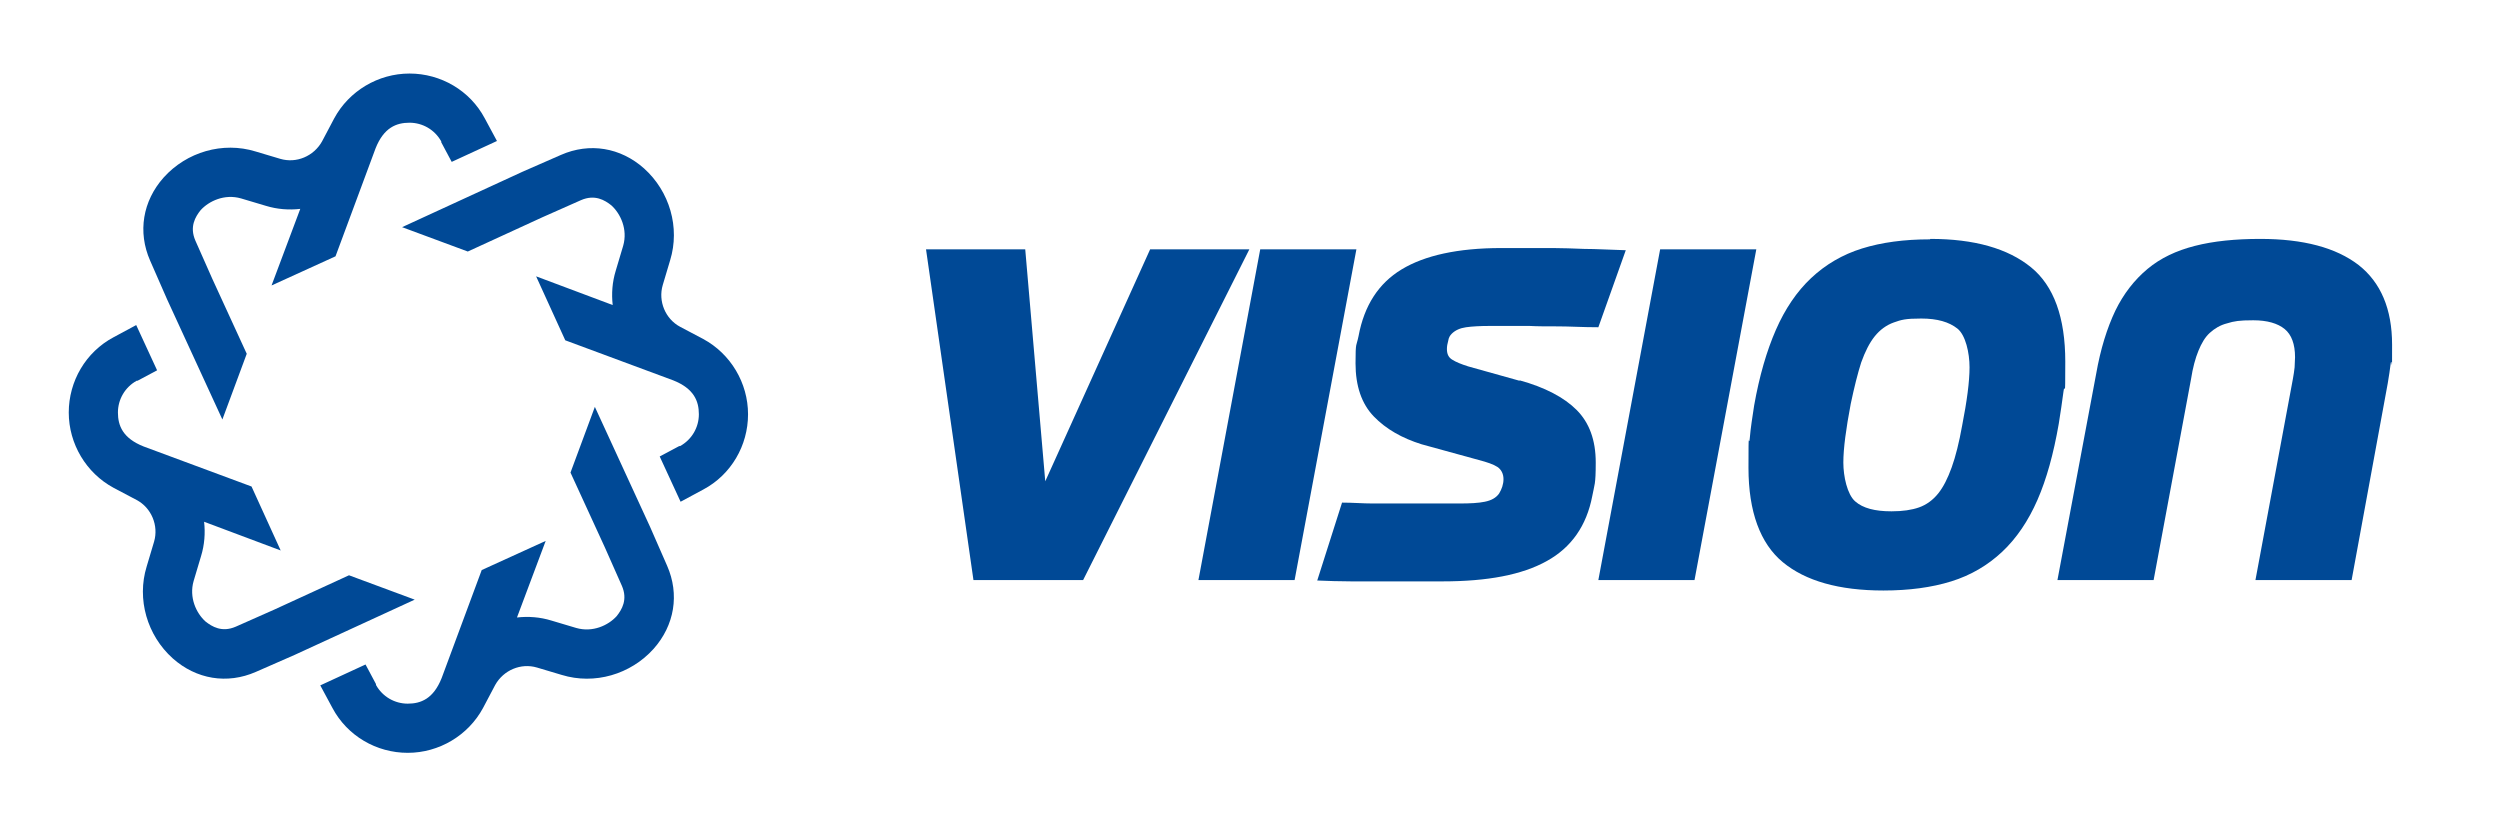 <?xml version="1.0" encoding="UTF-8"?>
<svg xmlns="http://www.w3.org/2000/svg" version="1.1" viewBox="0 0 574.5 189.9">
  <defs>
    <style>
      .cls-1 {
        fill: #004996;
      }
    </style>
  </defs>
  <!-- Generator: Adobe Illustrator 28.6.0, SVG Export Plug-In . SVG Version: 1.2.0 Build 709)  -->
  <g>
    <g id="Vision_Vaaka">
      <g id="Colour">
        <g>
          <path class="cls-1" d="M101.4,32.7l2.4,4.5,10.4-4.8-2.8-5.2c-3.4-6.4-10.1-10.3-17.3-10.3h0c-7.2,0-13.9,4-17.3,10.3l-2.8,5.3c-1.9,3.4-5.9,5.1-9.6,4l-5.7-1.7c-7.5-2.3-15.8.1-21.1,6-4.8,5.4-6,12.5-3.1,19.1l3.9,8.9,12.7,27.6,5.6-15.1-7.9-17.2-3.9-8.8c-1.4-3.2,0-5.5,1.2-7,1.9-2.1,5.5-3.8,9.3-2.7l5.7,1.7c2.6.8,5.3,1,7.9.7l-6.6,17.6,14.7-6.7,9.2-24.8c1.9-4.8,4.8-5.9,7.8-5.9s5.8,1.6,7.3,4.3"/>
          <path class="cls-1" d="M31.6,87.5l4.5-2.4-4.8-10.4-5.2,2.8c-6.4,3.4-10.3,10.1-10.3,17.3h0c0,7.2,4,13.9,10.3,17.3l5.3,2.8c3.4,1.8,5.1,5.9,4,9.6l-1.7,5.7c-2.3,7.5.1,15.8,6,21.1,5.4,4.8,12.5,6,19.1,3.1l8.9-3.9,27.6-12.7-15.1-5.6-17.2,7.9-8.8,3.9c-3.2,1.4-5.5,0-7-1.2-2.1-1.9-3.8-5.5-2.7-9.3l1.7-5.7c.8-2.6,1-5.3.7-7.9l17.6,6.6-6.7-14.7-24.8-9.2c-4.8-1.9-5.9-4.8-5.9-7.8s1.6-5.8,4.3-7.3"/>
          <path class="cls-1" d="M86.4,157.2l-2.4-4.5-10.4,4.8,2.8,5.2c3.4,6.4,10.1,10.3,17.3,10.3h0c7.2,0,13.9-4,17.3-10.3l2.8-5.3c1.9-3.4,5.9-5.1,9.6-4l5.7,1.7c7.5,2.3,15.8-.1,21.1-6,4.8-5.4,6-12.5,3.1-19.1l-3.9-8.9-12.7-27.6-5.6,15.1,7.9,17.2,3.9,8.8c1.4,3.2,0,5.5-1.2,7-1.9,2.1-5.5,3.8-9.3,2.7l-5.7-1.7c-2.6-.8-5.3-1-7.9-.7l6.6-17.6-14.7,6.7-9.2,24.8c-1.9,4.8-4.8,5.9-7.8,5.9s-5.8-1.6-7.3-4.3"/>
          <path class="cls-1" d="M156.1,102.5l-4.5,2.4,4.8,10.4,5.2-2.8c6.4-3.4,10.3-10.1,10.3-17.3h0c0-7.2-4-13.9-10.3-17.3l-5.3-2.8c-3.4-1.8-5.1-5.9-4-9.6l1.7-5.7c2.3-7.5-.1-15.8-6-21.1-5.4-4.8-12.5-6-19.1-3.1l-8.9,3.9-27.6,12.7,15.1,5.6,17.2-7.9,8.8-3.9c3.2-1.4,5.5,0,7,1.2,2.1,1.9,3.8,5.5,2.7,9.3l-1.7,5.7c-.8,2.6-1,5.3-.7,7.9l-17.6-6.6,6.7,14.7,24.8,9.2c4.8,1.9,5.9,4.8,5.9,7.8s-1.6,5.8-4.3,7.3"/>
        </g>
        <g>
          <polygon class="cls-1" points="240.2 110.6 264.3 57.3 287.1 57.3 248.9 133.3 223.7 133.3 212.8 57.3 235.6 57.3 240.2 110.6"/>
          <polygon class="cls-1" points="289.6 57.3 311.7 57.3 297.5 133.3 275.4 133.3 289.6 57.3"/>
          <path class="cls-1" d="M349.2,87.4c5.8,1.6,10.2,3.9,13.1,6.8,2.9,2.9,4.4,6.9,4.4,12.1s-.3,5-.8,7.7c-1.3,6.8-4.8,11.8-10.4,14.9-5.7,3.2-13.7,4.7-24,4.7h-13.2c-2.5,0-5.1,0-7.8,0-2.7,0-5.3-.1-7.8-.2l5.7-17.9c2.5,0,4.8.2,7,.2,2.2,0,4.3,0,6.4,0h13.6c2.4,0,4.4-.1,5.8-.4,1.5-.3,2.6-.9,3.3-1.9.6-1,1-2.1,1-3.3s-.5-2.2-1.4-2.8c-.9-.6-2.4-1.1-4.3-1.6l-13.1-3.6c-4.5-1.4-8.2-3.5-11-6.4-2.8-2.9-4.2-7-4.2-12.2s.2-3.8.7-6.3c1.3-7,4.6-12.1,9.9-15.3,5.3-3.2,12.9-4.9,22.9-4.9h5.9c1.9,0,3.9,0,6,0,2.1,0,4.5.1,7.2.2,2.7,0,5.8.2,9.5.3l-6.3,17.7c-3.6,0-6.7-.2-9.2-.2-2.6,0-4.8,0-6.6-.1-1.9,0-3.5,0-4.9,0h-4.2c-2.2,0-4.1.1-5.5.3-1.4.2-2.5.7-3.3,1.5-.4.4-.7.9-.8,1.6-.2.7-.3,1.3-.3,1.9,0,1.2.4,2,1.3,2.5.8.5,2,1,3.6,1.5l11.8,3.3Z"/>
          <polygon class="cls-1" points="381.5 57.3 403.6 57.3 389.4 133.3 367.3 133.3 381.5 57.3"/>
          <path class="cls-1" d="M443.6,54.9c10.1,0,17.8,2.2,23.1,6.5,5.3,4.3,7.9,11.6,7.9,21.7s-.1,4.4-.4,6.8c-.3,2.4-.7,4.9-1.1,7.5-1.2,6.9-2.8,12.7-4.9,17.5-2.1,4.8-4.8,8.8-8.1,11.9-3.3,3.1-7.2,5.4-11.7,6.8-4.5,1.4-9.7,2.1-15.6,2.1-10.2,0-17.9-2.2-23.1-6.5-5.2-4.3-7.9-11.6-7.9-21.7s.1-4.4.3-6.8c.2-2.4.6-4.9,1-7.5,1.2-6.8,2.9-12.6,5-17.4,2.1-4.8,4.8-8.8,8.1-11.9,3.3-3.1,7.2-5.4,11.7-6.8,4.5-1.4,9.7-2.1,15.6-2.1M434.7,117.5c2.5,0,4.6-.3,6.3-.9,1.7-.6,3.2-1.7,4.4-3.2,1.2-1.5,2.2-3.5,3.1-6,.9-2.5,1.7-5.7,2.4-9.6,1.1-5.6,1.7-10.1,1.7-13.4s-.9-7.4-2.8-8.9c-1.9-1.5-4.6-2.3-8.3-2.3s-4.6.3-6.3.9c-1.7.6-3.2,1.7-4.4,3.2-1.2,1.5-2.2,3.5-3.1,6-.8,2.5-1.6,5.7-2.4,9.5-1.1,5.8-1.7,10.3-1.7,13.5s.9,7.3,2.7,8.9c1.8,1.6,4.6,2.3,8.3,2.3"/>
          <path class="cls-1" d="M494.9,133.3h-22.1l8.9-47.4c1-5.7,2.5-10.5,4.4-14.5,1.9-3.9,4.4-7.1,7.4-9.6,3-2.5,6.6-4.2,10.9-5.3,4.3-1.1,9.3-1.6,15-1.6,9.9,0,17.4,2,22.6,6,5.1,4,7.7,10.1,7.7,18.3s0,2.8-.3,4.2c-.2,1.5-.4,3-.7,4.7l-8.3,45.2h-22.1l8.6-46.2c.2-1,.3-1.9.4-2.7,0-.8.1-1.6.1-2.3,0-3-.8-5.2-2.4-6.5-1.6-1.3-4-2-7.2-2s-4.4.2-6,.7c-1.6.4-2.9,1.2-4,2.2-1.1,1-1.9,2.4-2.6,4.1-.7,1.7-1.3,3.9-1.7,6.5l-8.6,46.2Z"/>
        </g>
      </g>
    </g>
  </g>
</svg>
